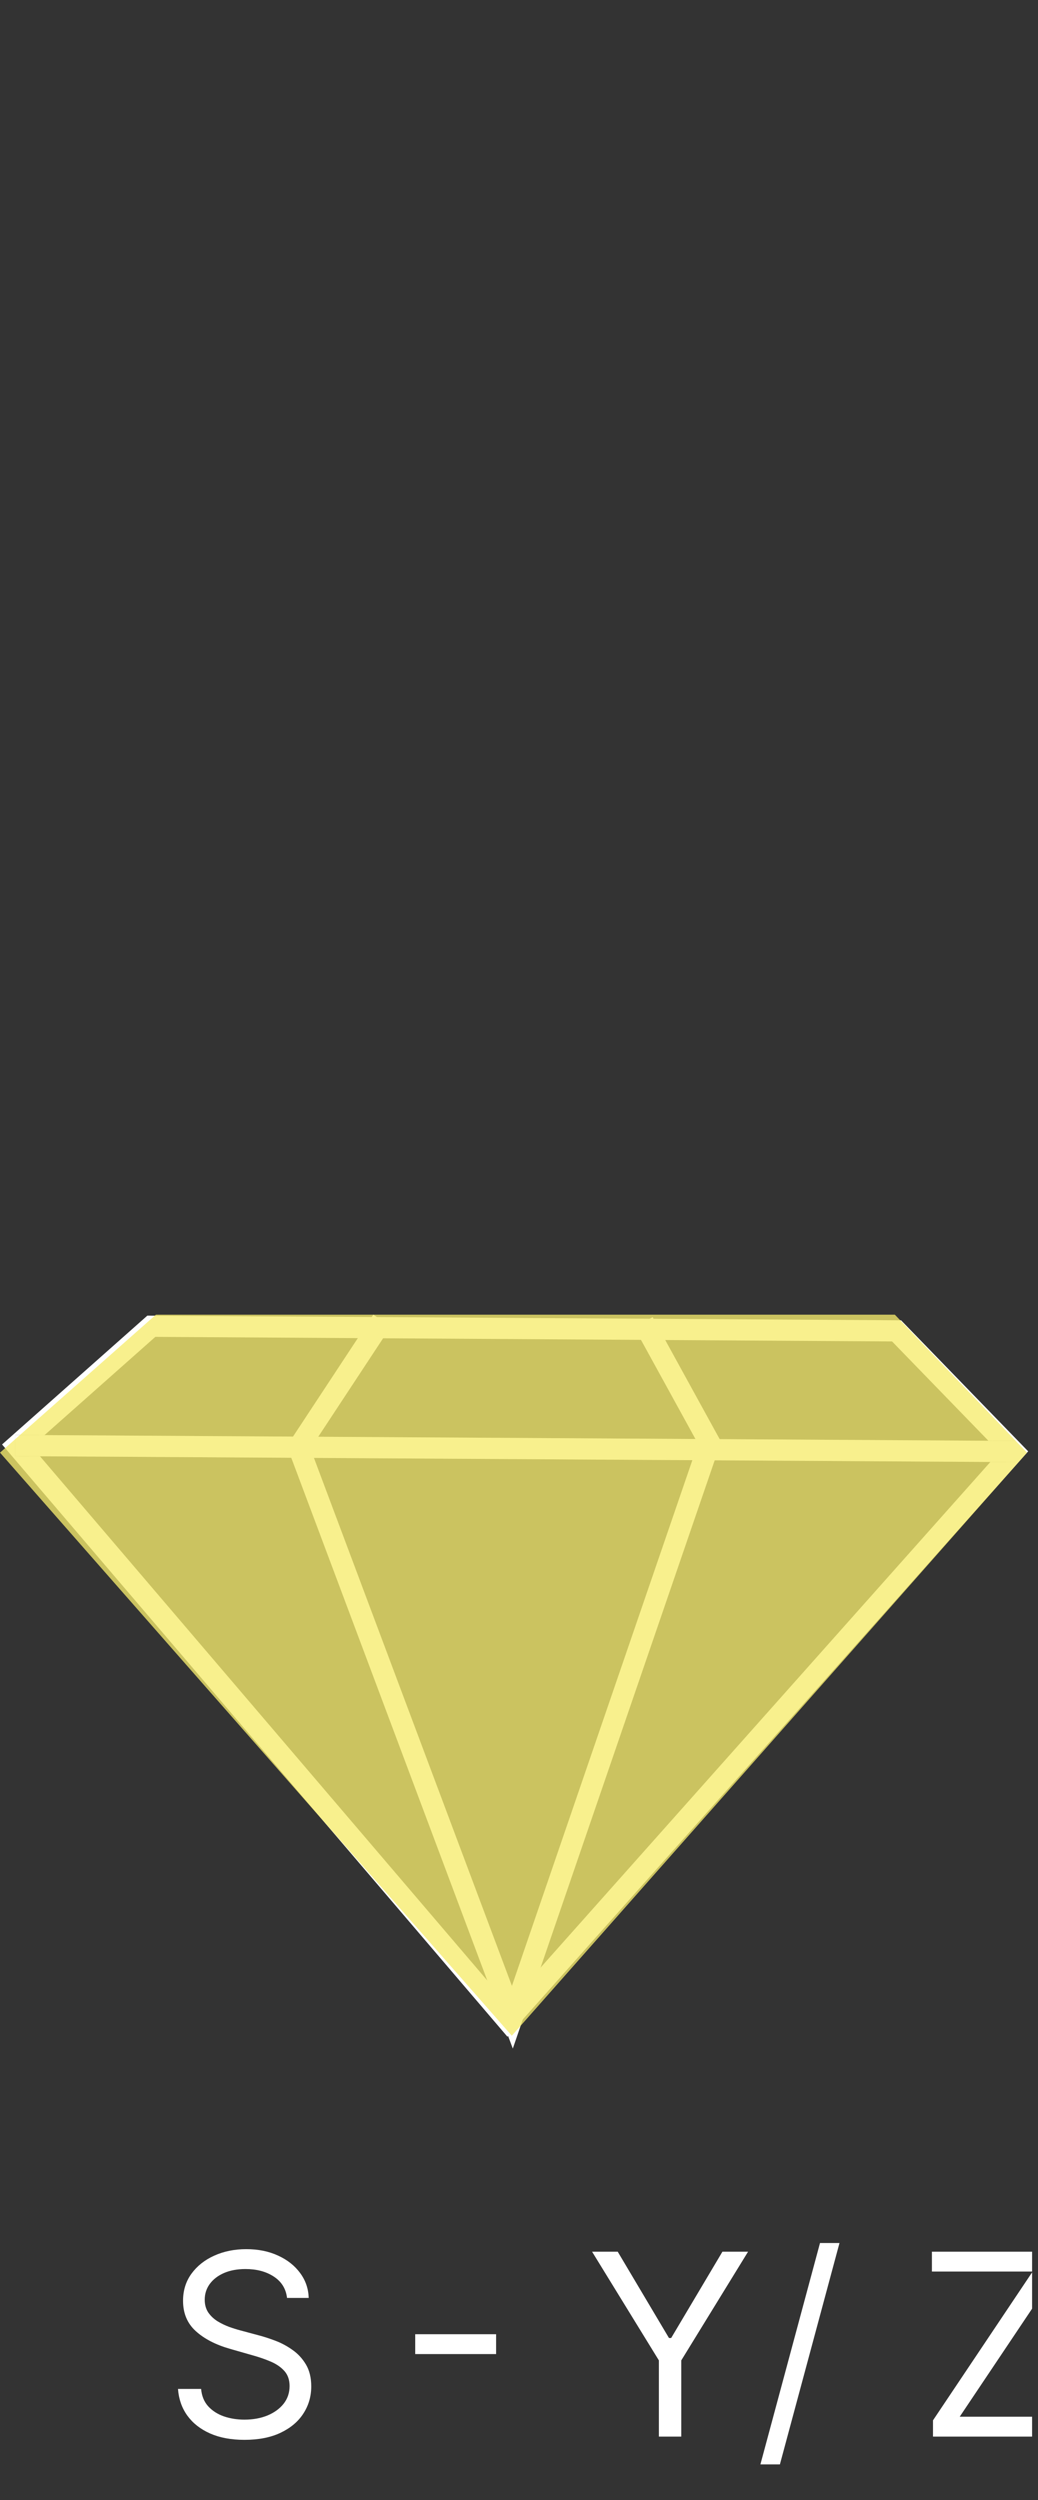 <svg width="49" height="118" viewBox="0 0 49 118" fill="none" xmlns="http://www.w3.org/2000/svg">
<rect x="0" y="0" width="49" height="118" fill="#333333" stroke="none"/>
<g clip-path="url(#clip0_2_168)">
<path d="M7.144 62.595L42.324 62.813L47.854 68.513L23.962 95.366L0.796 68.223L7.144 62.595Z" stroke="white"/>
<path d="M0.721 68.225L47.921 68.506L0.721 68.225Z" fill="white" stroke="#707070"/>
<path d="M0.721 68.225L47.924 68.507" stroke="white"/>
<path d="M18.039 62.323L14.098 68.307L24.187 95.207L33.495 68.091L30.371 62.406" stroke="white"/>
<path d="M13.55 108.455C13.499 108.023 13.292 107.688 12.928 107.449C12.565 107.21 12.119 107.091 11.59 107.091C11.204 107.091 10.866 107.153 10.576 107.278C10.289 107.403 10.065 107.575 9.903 107.794C9.744 108.013 9.664 108.261 9.664 108.54C9.664 108.773 9.72 108.973 9.83 109.141C9.944 109.305 10.089 109.443 10.265 109.554C10.441 109.662 10.626 109.751 10.819 109.822C11.012 109.891 11.19 109.946 11.352 109.989L12.238 110.227C12.465 110.287 12.718 110.369 12.996 110.474C13.278 110.58 13.546 110.723 13.802 110.905C14.06 111.084 14.274 111.314 14.441 111.595C14.609 111.876 14.693 112.222 14.693 112.631C14.693 113.102 14.569 113.528 14.322 113.909C14.078 114.29 13.72 114.592 13.248 114.817C12.779 115.041 12.21 115.153 11.539 115.153C10.914 115.153 10.373 115.053 9.916 114.851C9.461 114.649 9.103 114.368 8.842 114.007C8.583 113.646 8.437 113.227 8.403 112.75H9.494C9.522 113.08 9.633 113.352 9.826 113.568C10.022 113.781 10.269 113.94 10.568 114.045C10.869 114.148 11.193 114.199 11.539 114.199C11.943 114.199 12.305 114.134 12.626 114.003C12.947 113.869 13.201 113.685 13.389 113.449C13.576 113.21 13.67 112.932 13.67 112.614C13.67 112.324 13.589 112.088 13.427 111.906C13.265 111.724 13.052 111.577 12.788 111.463C12.524 111.349 12.238 111.25 11.931 111.165L10.857 110.858C10.175 110.662 9.636 110.382 9.238 110.018C8.84 109.655 8.641 109.179 8.641 108.591C8.641 108.102 8.774 107.676 9.038 107.312C9.305 106.946 9.663 106.662 10.112 106.46C10.563 106.256 11.068 106.153 11.624 106.153C12.187 106.153 12.687 106.254 13.124 106.456C13.562 106.655 13.908 106.928 14.164 107.274C14.423 107.621 14.559 108.014 14.573 108.455H13.55ZM23.419 110.168V111.105H19.601V110.168H23.419ZM27.95 106.273H29.16L31.58 110.347H31.683L34.103 106.273H35.313L32.16 111.403V115H31.103V111.403L27.95 106.273ZM39.629 105.864L36.816 116.312H35.896L38.709 105.864H39.629ZM44.043 115V114.233L48.747 107.21H43.992V106.273H50.009V107.04L45.304 114.062H50.06V115H44.043Z" fill="white"/>
<path opacity="0.78" d="M7.361 62.048L0.001 68.56L24.161 96.08L48.481 68.56L42.242 62.048H7.361Z" fill="#F6EC6D"/>
</g>
<defs>
<clipPath id="clip0_2_168">
<rect width="48.721" height="118" fill="white"/>
</clipPath>
</defs>
</svg>
